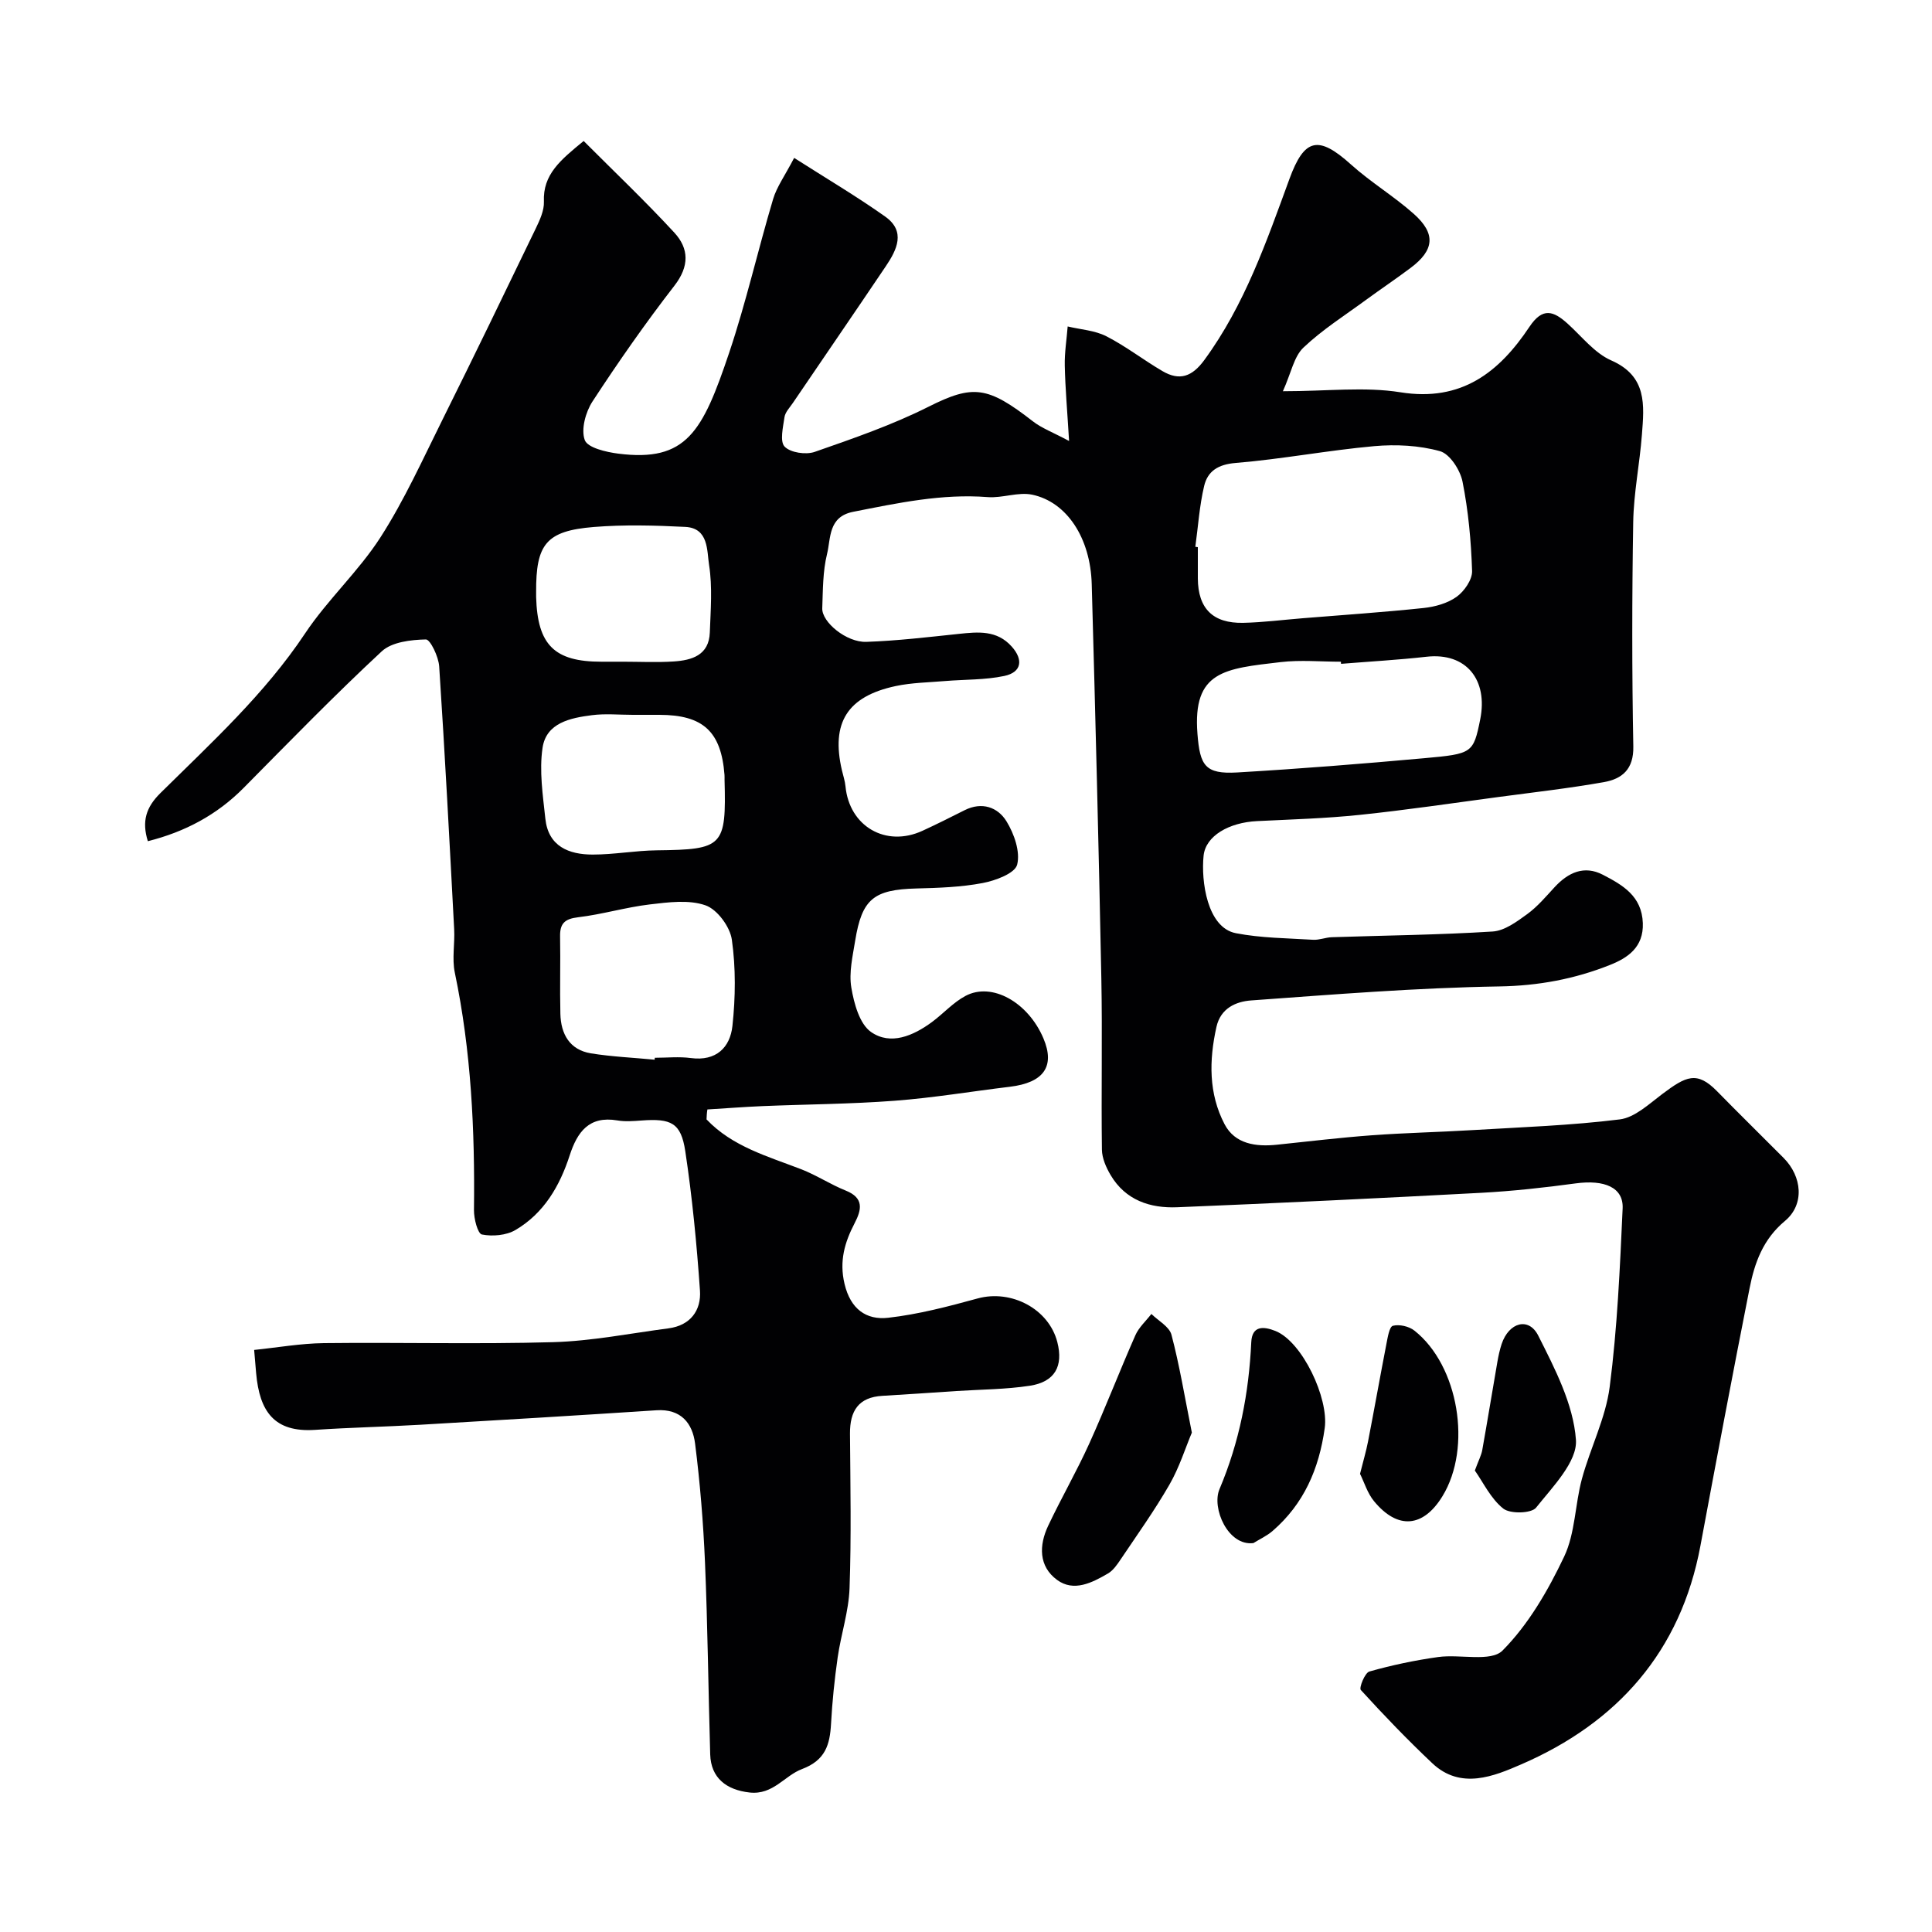 <svg enable-background="new 0 0 400 400" viewBox="0 0 400 400" xmlns="http://www.w3.org/2000/svg"><g fill="#010103"><path d="m146.28 231.76c5.36 5.64 12.66 7.64 19.63 10.33 3.16 1.23 6.05 3.15 9.2 4.41 3.81 1.53 3.28 3.96 1.83 6.75-2.06 3.96-3.21 7.84-2.09 12.56 1.23 5.2 4.48 7.54 9.05 7.02 6.24-.71 12.42-2.33 18.51-4 6.96-1.91 14.74 2.15 16.5 9.05 1.27 4.96-.5 8.22-5.68 9.02-5.02.77-10.16.77-15.24 1.1-5.09.33-10.18.7-15.27.99-5 .28-6.77 3.14-6.74 7.84.08 10.66.29 21.34-.09 31.99-.17 4.8-1.77 9.53-2.46 14.33-.65 4.54-1.12 9.13-1.37 13.71-.24 4.36-1.16 7.58-6.02 9.41-3.63 1.36-5.97 5.39-10.84 4.85-4.83-.54-8.01-3.02-8.16-7.88-.39-13.26-.52-26.54-1.08-39.8-.35-8.2-1.02-16.42-2.05-24.56-.53-4.21-2.92-7.23-7.99-6.9-16.3 1.07-32.6 2.05-48.9 3-7.26.42-14.54.57-21.8 1.06-8.46.56-11.49-3.83-12.19-11.74-.13-1.41-.24-2.82-.41-4.81 4.78-.49 9.61-1.35 14.44-1.41 15.83-.18 31.67.25 47.49-.2 7.97-.23 15.91-1.82 23.85-2.86 4.53-.59 6.81-3.71 6.52-7.84-.67-9.64-1.6-19.29-3.04-28.84-.89-5.88-2.92-6.81-9.08-6.35-1.66.12-3.37.26-4.99-.02-5.86-.99-8.29 2.4-9.86 7.23-2.06 6.36-5.35 12.01-11.23 15.46-1.91 1.12-4.75 1.36-6.94.93-.88-.17-1.67-3.28-1.65-5.04.2-16.53-.57-32.95-3.97-49.2-.6-2.88.03-5.99-.13-8.98-.96-18.13-1.91-36.27-3.1-54.39-.13-2.02-1.85-5.61-2.76-5.59-3.11.07-7.04.52-9.13 2.46-9.81 9.11-19.15 18.73-28.58 28.26-5.55 5.61-12.17 9.12-19.85 11.05-1.29-4.14-.37-7.03 2.62-9.98 10.57-10.45 21.57-20.48 29.93-33.03 4.66-7 11.07-12.84 15.61-19.9 4.96-7.72 8.77-16.19 12.88-24.44 6.53-13.12 12.91-26.32 19.28-39.52.83-1.73 1.75-3.71 1.68-5.54-.24-5.62 3.4-8.6 8.23-12.56 6.21 6.23 12.71 12.4 18.77 18.97 3.05 3.31 3.14 6.96.02 10.99-5.99 7.73-11.61 15.78-16.96 23.97-1.43 2.19-2.41 5.78-1.6 7.99.59 1.6 4.43 2.49 6.93 2.81 14.16 1.8 17.46-4.54 22.96-20.87 3.51-10.44 5.95-21.25 9.1-31.82.76-2.55 2.43-4.83 4.36-8.54 6.77 4.32 12.98 7.99 18.85 12.15 4.31 3.06 2.43 6.87.13 10.28-6.38 9.47-12.84 18.88-19.26 28.33-.64.94-1.57 1.89-1.72 2.92-.3 2.07-1 5.03.03 6.1 1.22 1.26 4.4 1.72 6.22 1.09 7.97-2.78 16.03-5.56 23.55-9.34 9.26-4.65 12.25-4.28 21.64 3.02 1.81 1.41 4.08 2.24 7.48 4.06-.37-6.21-.79-10.9-.89-15.6-.06-2.7.39-5.4.6-8.11 2.69.64 5.62.81 8.01 2.03 4.05 2.07 7.69 4.92 11.63 7.22 3.52 2.06 6.12 1.17 8.66-2.31 8.33-11.37 12.85-24.47 17.61-37.47 3.09-8.45 5.98-9.1 12.75-3 4.09 3.68 8.9 6.57 13.01 10.23 4.61 4.11 4.25 7.51-.7 11.2-3 2.25-6.12 4.34-9.15 6.56-4.4 3.23-9.08 6.19-13.01 9.92-1.96 1.86-2.52 5.18-4.25 9.03 9.19 0 16.94-.97 24.35.22 12.63 2.02 20.43-4.16 26.69-13.55 2.75-4.12 4.99-3.29 7.91-.66 2.94 2.65 5.57 6.09 9.03 7.61 7.48 3.28 6.82 9.28 6.35 15.38-.46 6.04-1.7 12.05-1.8 18.08-.26 15.49-.27 31 .02 46.49.09 4.71-2.33 6.69-6.08 7.36-7.23 1.28-14.55 2.11-21.83 3.08-9.57 1.28-19.12 2.7-28.72 3.7-7.05.74-14.16.94-21.26 1.29-5.81.28-10.66 3.05-11.08 7.17-.54 5.2.72 14.89 6.69 16.04 5.22 1.01 10.64 1.03 15.98 1.36 1.28.08 2.58-.49 3.88-.53 11.1-.37 22.21-.48 33.29-1.18 2.47-.15 5-2.03 7.16-3.6 2.13-1.55 3.88-3.64 5.69-5.6 2.81-3.03 6.11-4.56 9.98-2.55 4.06 2.11 8.07 4.38 8.27 10.01.18 5.01-3.15 7.21-6.77 8.65-7.31 2.92-14.85 4.33-22.95 4.46-17.14.28-34.27 1.66-51.39 2.9-3.1.23-6.3 1.58-7.17 5.49-1.54 6.91-1.63 13.8 1.68 20.13 2.15 4.12 6.49 4.71 10.86 4.25 6.53-.68 13.06-1.47 19.6-1.95 6.92-.51 13.87-.65 20.8-1.07 10.2-.61 20.44-.96 30.57-2.22 3.11-.39 6.04-3.18 8.78-5.24 4.92-3.69 7.17-4.87 11.37-.58 4.54 4.64 9.19 9.19 13.77 13.8 3.82 3.84 4.38 9.62.28 13.04-4.56 3.8-6.29 8.67-7.33 13.95-3.51 17.74-6.86 35.5-10.17 53.28-4.08 21.93-17.2 36.66-37.12 45.29-5.56 2.41-12.5 5.34-18.4-.24-5.14-4.85-10.04-9.95-14.8-15.17-.4-.44.84-3.55 1.77-3.82 4.67-1.32 9.45-2.33 14.26-3 4.52-.63 10.9 1.09 13.32-1.35 5.37-5.41 9.43-12.45 12.75-19.44 2.3-4.85 2.24-10.78 3.68-16.1 1.74-6.41 4.91-12.56 5.75-19.04 1.58-12.23 2.12-24.61 2.68-36.95.2-4.35-3.77-5.99-9.73-5.18-6.5.88-13.04 1.6-19.59 1.95-20.96 1.12-41.93 2.13-62.9 2.99-5.6.23-10.7-1.45-13.78-6.65-.94-1.58-1.79-3.51-1.81-5.29-.16-11.83.11-23.67-.12-35.49-.54-27.2-1.23-54.4-1.99-81.6-.27-9.52-5.13-16.98-12.32-18.5-2.91-.61-6.17.74-9.22.5-9.5-.74-18.63 1.23-27.83 3.04-5.21 1.02-4.62 5.44-5.43 8.74-.89 3.61-.85 7.48-.99 11.24-.1 2.87 5.02 7.09 9.12 6.95 6.39-.22 12.77-.98 19.14-1.65 4.02-.42 7.91-.82 10.99 2.65 2.41 2.71 2.03 5.3-1.56 6.06-3.97.84-8.15.71-12.23 1.05-3.42.29-6.91.33-10.25 1.04-10.04 2.14-13.43 7.61-11.14 17.44.26 1.11.63 2.2.74 3.32.79 8.29 8.35 12.69 15.93 9.21 2.94-1.35 5.84-2.81 8.74-4.27 3.59-1.8 6.86-.62 8.66 2.3 1.59 2.58 2.89 6.3 2.21 8.98-.46 1.8-4.48 3.3-7.12 3.8-4.5.86-9.17 1.01-13.77 1.13-8.79.24-11.24 2.15-12.64 10.78-.52 3.23-1.33 6.63-.8 9.75.55 3.28 1.7 7.53 4.09 9.19 4.04 2.81 8.73.78 12.58-2.05 2.37-1.75 4.41-4.07 6.97-5.43 5.48-2.92 12.97 1.33 16.13 8.79 2.45 5.79.08 9.17-6.93 10.02-7.97.96-15.9 2.3-23.89 2.9-9.09.69-18.24.73-27.35 1.11-3.8.16-7.6.46-11.4.69-.12.69-.15 1.37-.18 2.06zm101.2-118.55c.17.02.35.05.52.07 0 2.16-.01 4.33 0 6.49.04 6.2 3.1 9.32 9.41 9.18 4.1-.09 8.19-.62 12.29-.95 8.35-.68 16.72-1.24 25.05-2.12 2.36-.25 4.95-.97 6.83-2.32 1.58-1.14 3.25-3.54 3.2-5.33-.2-6.19-.77-12.44-1.98-18.51-.48-2.41-2.63-5.74-4.67-6.31-4.31-1.2-9.1-1.44-13.6-1.04-9.59.86-19.11 2.69-28.7 3.48-3.64.3-5.79 1.69-6.52 4.75-.98 4.11-1.25 8.4-1.83 12.61zm30.17 24.23c-.01-.15-.02-.29-.03-.44-4.16 0-8.36-.4-12.46.08-11.6 1.36-18.26 1.81-17.24 14.85.51 6.58 1.58 8.38 8.22 8 12.95-.76 25.89-1.79 38.81-2.96 9.85-.89 10.1-1.02 11.51-8.02 1.65-8.17-2.87-13.9-11.1-12.98-5.88.66-11.8.99-17.71 1.47zm-142.11 81.96c.01-.13.02-.26.03-.4 2.5 0 5.03-.27 7.48.06 5.24.69 8.11-2.21 8.59-6.64.64-5.91.71-12.02-.12-17.88-.38-2.67-3.02-6.25-5.45-7.1-3.45-1.21-7.7-.64-11.53-.19-4.99.59-9.87 2.07-14.86 2.66-2.79.33-3.78 1.31-3.72 4.01.1 5.32-.07 10.65.06 15.98.1 4.17 1.91 7.45 6.3 8.18 4.37.71 8.81.89 13.22 1.32zm-4.51-71.4c-2.83 0-5.69-.29-8.47.07-4.45.57-9.46 1.57-10.23 6.75-.71 4.77.06 9.81.58 14.69.61 5.73 4.86 7.42 9.81 7.42 4.42 0 8.84-.83 13.27-.88 13.73-.16 14.39-.77 14.02-14.61-.01-.33.02-.67-.01-1-.69-8.99-4.43-12.43-13.48-12.44-1.84 0-3.66 0-5.49 0zm-2.04-11c3.5 0 7.01.18 10.49-.05 3.77-.25 7.31-1.29 7.48-6 .17-4.66.56-9.41-.15-13.96-.47-2.96-.06-7.65-4.92-7.9-6.31-.32-12.69-.49-18.98.02-9.84.81-11.97 3.54-11.91 13.5 0 .33-.01.67 0 1 .28 9.93 3.78 13.39 13.49 13.39z"/><path d="m246.76 296.61c-1.34 3.17-2.58 7.19-4.63 10.75-3.08 5.35-6.69 10.41-10.14 15.54-.72 1.07-1.53 2.25-2.59 2.87-3.3 1.92-7.08 3.88-10.55 1.33-3.82-2.81-3.75-7.14-1.85-11.18 2.71-5.74 5.9-11.26 8.52-17.04 3.35-7.4 6.27-15.01 9.55-22.44.72-1.63 2.19-2.94 3.31-4.4 1.44 1.42 3.72 2.63 4.16 4.31 1.66 6.28 2.71 12.72 4.22 20.26z"/><path d="m259.5 319.48c-5.26.65-8.68-7.24-7.02-11.16 4.14-9.79 6.09-19.9 6.58-30.42.16-3.47 2.53-3.32 5-2.34 5.58 2.23 11.07 13.93 10.21 20.11-1.18 8.47-4.32 15.71-10.83 21.33-1.17 1-2.62 1.66-3.94 2.48z"/><path d="m281.58 305.14c.65-2.61 1.26-4.64 1.66-6.7 1.3-6.7 2.49-13.43 3.79-20.13.27-1.37.61-3.62 1.35-3.82 1.33-.35 3.34.11 4.46 1 9.16 7.23 11.96 24.2 5.82 34.26-3.98 6.52-9.28 7-14.17 1.07-1.38-1.66-2.03-3.91-2.91-5.68z"/><path d="m305.35 304.46c.79-2.15 1.35-3.18 1.54-4.26 1.08-6.06 2.07-12.14 3.12-18.2.22-1.26.49-2.53.89-3.74 1.49-4.47 5.6-5.66 7.58-1.73 3.45 6.85 7.27 14.2 7.8 21.56.33 4.52-4.82 9.74-8.25 14.05-.97 1.22-5.35 1.33-6.79.2-2.59-2.05-4.15-5.42-5.89-7.88z"/></g></svg>